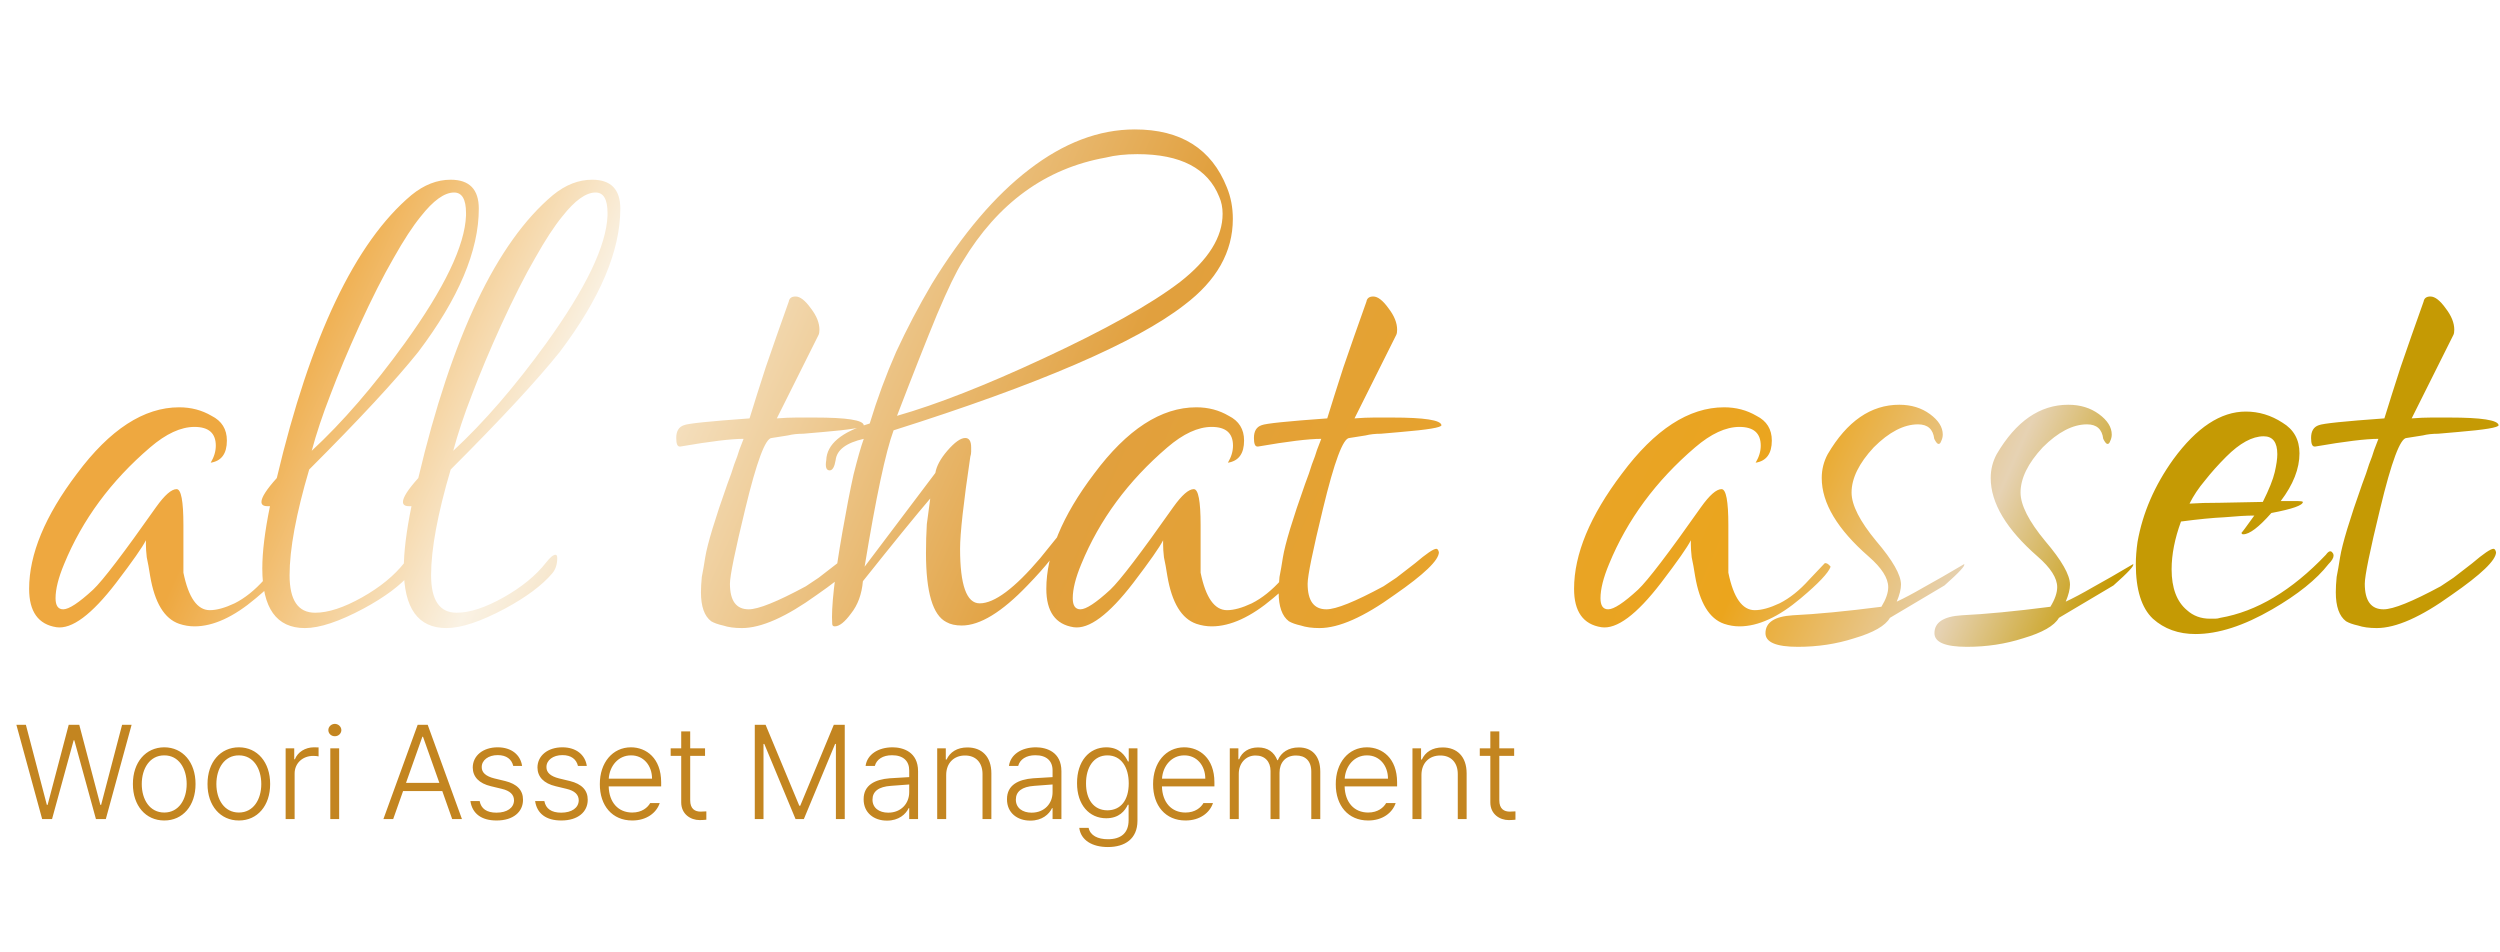 <svg width="525" height="200" viewBox="0 0 525 200" fill="none" xmlns="http://www.w3.org/2000/svg">
<g filter="url(#filter0_d_3466_53656)">
<path d="M9.845 129.716C6.026 129.119 4.117 126.434 4.117 121.661C4.117 114.382 7.458 106.327 14.141 97.496C21.062 88.188 28.222 83.534 35.621 83.534C38.127 83.534 40.394 84.131 42.423 85.324C44.571 86.398 45.645 88.128 45.645 90.515C45.645 93.26 44.511 94.811 42.244 95.169C42.96 93.976 43.318 92.782 43.318 91.589C43.318 88.964 41.826 87.651 38.843 87.651C35.979 87.651 32.876 89.083 29.535 91.947C21.301 98.988 15.275 107.162 11.456 116.47C10.263 119.334 9.666 121.721 9.666 123.63C9.666 125.181 10.203 125.957 11.277 125.957C12.47 125.957 14.559 124.585 17.542 121.84C19.571 119.931 23.986 114.143 30.788 104.477C32.578 101.971 34.01 100.718 35.084 100.718C36.039 100.718 36.516 103.224 36.516 108.236V118.26C37.59 123.511 39.44 126.136 42.065 126.136C43.497 126.136 45.227 125.659 47.256 124.704C49.404 123.63 51.492 121.959 53.521 119.692L56.743 116.291C57.101 116.172 57.519 116.41 57.996 117.007C57.519 118.32 55.43 120.527 51.731 123.63C47.077 127.568 42.781 129.537 38.843 129.537C37.769 129.537 36.695 129.358 35.621 129C32.518 127.926 30.49 124.585 29.535 118.976C29.296 117.425 29.058 116.112 28.819 115.038C28.7 113.964 28.64 113.069 28.64 112.353C28.64 111.995 28.64 111.697 28.64 111.458C27.924 112.89 25.836 115.873 22.375 120.408C17.244 127.091 13.067 130.193 9.845 129.716ZM62.033 129.895C56.067 129.895 53.083 125.718 53.083 117.365C53.083 113.904 53.62 109.549 54.694 104.298H54.157C53.322 104.298 52.904 104 52.904 103.403C52.904 102.448 53.978 100.778 56.126 98.391C63.167 68.677 72.594 48.868 84.408 38.963C87.034 36.815 89.778 35.741 92.642 35.741C96.58 35.741 98.549 37.77 98.549 41.827C98.549 50.658 94.313 60.682 85.84 71.899C81.067 77.866 73.43 86.1 62.928 96.601C60.184 105.909 58.811 113.308 58.811 118.797C58.811 124.048 60.601 126.673 64.181 126.673C66.926 126.673 70.208 125.599 74.026 123.451C77.845 121.303 80.828 118.857 82.976 116.112C83.812 115.038 84.468 114.501 84.945 114.501C85.184 114.501 85.303 114.74 85.303 115.217C85.303 116.53 84.945 117.604 84.229 118.439C82.081 120.945 78.8 123.391 74.384 125.778C69.253 128.523 65.136 129.895 62.033 129.895ZM63.465 92.663C69.909 86.696 76.413 79.178 82.976 70.109C91.33 58.534 95.626 49.584 95.864 43.259V42.722C95.864 39.858 95.029 38.426 93.358 38.426C91.33 38.426 89.003 40.097 86.377 43.438C84.707 45.467 82.797 48.39 80.649 52.209C78.501 55.908 76.115 60.622 73.489 66.35C71.103 71.601 69.074 76.434 67.403 80.849C65.733 85.145 64.42 89.083 63.465 92.663ZM91.75 129.895C85.783 129.895 82.8 125.718 82.8 117.365C82.8 113.904 83.337 109.549 84.411 104.298H83.874C83.039 104.298 82.621 104 82.621 103.403C82.621 102.448 83.695 100.778 85.843 98.391C92.884 68.677 102.311 48.868 114.125 38.963C116.75 36.815 119.495 35.741 122.359 35.741C126.297 35.741 128.266 37.77 128.266 41.827C128.266 50.658 124.03 60.682 115.557 71.899C110.784 77.866 103.146 86.1 92.645 96.601C89.9 105.909 88.528 113.308 88.528 118.797C88.528 124.048 90.318 126.673 93.898 126.673C96.643 126.673 99.924 125.599 103.743 123.451C107.562 121.303 110.545 118.857 112.693 116.112C113.528 115.038 114.185 114.501 114.662 114.501C114.901 114.501 115.02 114.74 115.02 115.217C115.02 116.53 114.662 117.604 113.946 118.439C111.798 120.945 108.516 123.391 104.101 125.778C98.97 128.523 94.853 129.895 91.75 129.895ZM93.182 92.663C99.626 86.696 106.13 79.178 112.693 70.109C121.046 58.534 125.342 49.584 125.581 43.259V42.722C125.581 39.858 124.746 38.426 123.075 38.426C121.046 38.426 118.719 40.097 116.094 43.438C114.423 45.467 112.514 48.39 110.366 52.209C108.218 55.908 105.831 60.622 103.206 66.35C100.819 71.601 98.791 76.434 97.12 80.849C95.449 85.145 94.137 89.083 93.182 92.663ZM153.793 129.895C152.242 129.895 150.929 129.716 149.855 129.358C148.781 129.119 147.946 128.821 147.349 128.463C145.917 127.389 145.201 125.36 145.201 122.377C145.201 121.422 145.261 120.348 145.38 119.155C145.619 117.962 145.857 116.589 146.096 115.038C146.573 112.174 148.125 107.043 150.75 99.644C151.347 98.093 151.824 96.72 152.182 95.527C152.659 94.334 153.017 93.319 153.256 92.484L154.151 90.157C151.526 90.157 147.11 90.694 140.905 91.768H140.726C140.249 91.768 140.01 91.171 140.01 89.978C140.01 88.546 140.547 87.651 141.621 87.293C142.456 86.935 147.051 86.458 155.404 85.861C156.359 82.758 157.492 79.178 158.805 75.121C160.237 70.944 161.848 66.35 163.638 61.338C163.757 60.622 164.235 60.264 165.07 60.264C166.025 60.264 167.099 61.099 168.292 62.77C169.485 64.321 170.082 65.813 170.082 67.245C170.082 67.722 170.022 68.08 169.903 68.319L161.132 85.861C162.683 85.742 164.056 85.682 165.249 85.682C166.562 85.682 167.815 85.682 169.008 85.682C175.81 85.682 179.271 86.219 179.39 87.293C179.39 87.77 176.526 88.248 170.798 88.725C169.247 88.844 167.874 88.964 166.681 89.083C165.488 89.083 164.414 89.202 163.459 89.441L160.058 89.978C158.745 89.978 156.896 94.93 154.509 104.835C152.361 113.666 151.287 118.916 151.287 120.587C151.287 124.167 152.6 125.957 155.225 125.957C157.254 125.957 161.251 124.346 167.218 121.124C167.934 120.647 168.829 120.05 169.903 119.334C170.977 118.499 172.29 117.484 173.841 116.291C176.228 114.262 177.72 113.248 178.316 113.248C178.555 113.248 178.734 113.487 178.853 113.964C178.853 115.635 175.75 118.618 169.545 122.914C163.101 127.568 157.85 129.895 153.793 129.895ZM173.303 129.537C172.945 129.537 172.766 129.358 172.766 129C172.527 125.659 173.243 119.215 174.914 109.668C175.749 104.895 176.525 100.897 177.241 97.675C178.076 94.334 178.792 91.828 179.389 90.157C175.689 90.992 173.72 92.484 173.482 94.632C173.243 96.064 172.825 96.78 172.229 96.78C171.513 96.78 171.274 96.064 171.513 94.632C171.632 91.291 174.675 88.725 180.642 86.935C182.193 81.804 184.043 76.792 186.191 71.899C188.458 67.006 190.964 62.233 193.709 57.579C200.153 47.078 206.955 39.082 214.115 33.593C221.394 27.984 228.793 25.18 236.311 25.18C245.977 25.18 252.421 29.237 255.643 37.352C256.478 39.381 256.896 41.588 256.896 43.975C256.896 50.896 253.495 56.923 246.693 62.054C236.549 69.93 216.203 78.701 185.654 88.367C183.983 92.902 181.954 102.448 179.568 117.007L194.425 97.317C194.663 95.885 195.499 94.334 196.931 92.663C198.482 90.873 199.735 89.978 200.69 89.978C201.525 89.978 201.943 90.634 201.943 91.947C201.943 92.186 201.943 92.484 201.943 92.842C201.943 93.2 201.883 93.558 201.764 93.916C200.332 103.582 199.616 110.026 199.616 113.248C199.616 120.885 200.988 124.704 203.733 124.704C206.835 124.704 211.072 121.542 216.442 115.217L220.201 110.563C220.559 110.205 220.857 110.563 221.096 111.637C220.141 113.785 217.695 116.888 213.757 120.945C208.387 126.554 203.792 129.358 199.974 129.358C198.661 129.358 197.587 129.119 196.752 128.642C193.888 127.21 192.456 122.377 192.456 114.143C192.456 111.995 192.515 109.966 192.635 108.057C192.873 106.148 193.112 104.358 193.351 102.687C190.487 106.028 185.773 111.816 179.21 120.05C178.971 122.795 178.136 125.062 176.704 126.852C175.391 128.642 174.257 129.537 173.303 129.537ZM186.37 85.324C194.723 82.937 204.926 78.94 216.979 73.331C230.105 67.245 239.712 61.875 245.798 57.221C251.764 52.567 254.748 47.794 254.748 42.901C254.748 41.588 254.509 40.395 254.032 39.321C251.645 33.354 245.917 30.371 236.848 30.371C234.342 30.371 232.134 30.61 230.225 31.087C217.575 33.354 207.551 40.634 200.153 52.925C198.84 54.954 197.05 58.653 194.783 64.023C192.515 69.512 189.711 76.613 186.37 85.324ZM223.456 129.716C219.638 129.119 217.728 126.434 217.728 121.661C217.728 114.382 221.07 106.327 227.752 97.496C234.674 88.188 241.834 83.534 249.232 83.534C251.738 83.534 254.006 84.131 256.034 85.324C258.182 86.398 259.256 88.128 259.256 90.515C259.256 93.26 258.123 94.811 255.855 95.169C256.571 93.976 256.929 92.782 256.929 91.589C256.929 88.964 255.438 87.651 252.454 87.651C249.59 87.651 246.488 89.083 243.146 91.947C234.912 98.988 228.886 107.162 225.067 116.47C223.874 119.334 223.277 121.721 223.277 123.63C223.277 125.181 223.814 125.957 224.888 125.957C226.082 125.957 228.17 124.585 231.153 121.84C233.182 119.931 237.597 114.143 244.399 104.477C246.189 101.971 247.621 100.718 248.695 100.718C249.65 100.718 250.127 103.224 250.127 108.236V118.26C251.201 123.511 253.051 126.136 255.676 126.136C257.108 126.136 258.839 125.659 260.867 124.704C263.015 123.63 265.104 121.959 267.132 119.692L270.354 116.291C270.712 116.172 271.13 116.41 271.607 117.007C271.13 118.32 269.042 120.527 265.342 123.63C260.688 127.568 256.392 129.537 252.454 129.537C251.38 129.537 250.306 129.358 249.232 129C246.13 127.926 244.101 124.585 243.146 118.976C242.908 117.425 242.669 116.112 242.43 115.038C242.311 113.964 242.251 113.069 242.251 112.353C242.251 111.995 242.251 111.697 242.251 111.458C241.535 112.89 239.447 115.873 235.986 120.408C230.855 127.091 226.678 130.193 223.456 129.716ZM275.108 129.895C273.556 129.895 272.244 129.716 271.17 129.358C270.096 129.119 269.26 128.821 268.664 128.463C267.232 127.389 266.516 125.36 266.516 122.377C266.516 121.422 266.575 120.348 266.695 119.155C266.933 117.962 267.172 116.589 267.411 115.038C267.888 112.174 269.439 107.043 272.065 99.644C272.661 98.093 273.139 96.72 273.497 95.527C273.974 94.334 274.332 93.319 274.571 92.484L275.466 90.157C272.84 90.157 268.425 90.694 262.22 91.768H262.041C261.563 91.768 261.325 91.171 261.325 89.978C261.325 88.546 261.862 87.651 262.936 87.293C263.771 86.935 268.365 86.458 276.719 85.861C277.673 82.758 278.807 79.178 280.12 75.121C281.552 70.944 283.163 66.35 284.953 61.338C285.072 60.622 285.549 60.264 286.385 60.264C287.339 60.264 288.413 61.099 289.607 62.77C290.8 64.321 291.397 65.813 291.397 67.245C291.397 67.722 291.337 68.08 291.218 68.319L282.447 85.861C283.998 85.742 285.37 85.682 286.564 85.682C287.876 85.682 289.129 85.682 290.323 85.682C297.125 85.682 300.585 86.219 300.705 87.293C300.705 87.77 297.841 88.248 292.113 88.725C290.561 88.844 289.189 88.964 287.996 89.083C286.802 89.083 285.728 89.202 284.774 89.441L281.373 89.978C280.06 89.978 278.21 94.93 275.824 104.835C273.676 113.666 272.602 118.916 272.602 120.587C272.602 124.167 273.914 125.957 276.54 125.957C278.568 125.957 282.566 124.346 288.533 121.124C289.249 120.647 290.144 120.05 291.218 119.334C292.292 118.499 293.604 117.484 295.156 116.291C297.542 114.262 299.034 113.248 299.631 113.248C299.869 113.248 300.048 113.487 300.168 113.964C300.168 115.635 297.065 118.618 290.86 122.914C284.416 127.568 279.165 129.895 275.108 129.895ZM334.283 129.716C330.464 129.119 328.555 126.434 328.555 121.661C328.555 114.382 331.896 106.327 338.579 97.496C345.5 88.188 352.66 83.534 360.059 83.534C362.565 83.534 364.832 84.131 366.861 85.324C369.009 86.398 370.083 88.128 370.083 90.515C370.083 93.26 368.949 94.811 366.682 95.169C367.398 93.976 367.756 92.782 367.756 91.589C367.756 88.964 366.264 87.651 363.281 87.651C360.417 87.651 357.314 89.083 353.973 91.947C345.739 98.988 339.712 107.162 335.894 116.47C334.7 119.334 334.104 121.721 334.104 123.63C334.104 125.181 334.641 125.957 335.715 125.957C336.908 125.957 338.996 124.585 341.98 121.84C344.008 119.931 348.424 114.143 355.226 104.477C357.016 101.971 358.448 100.718 359.522 100.718C360.476 100.718 360.954 103.224 360.954 108.236V118.26C362.028 123.511 363.877 126.136 366.503 126.136C367.935 126.136 369.665 125.659 371.693 124.704C373.842 123.63 375.93 121.959 377.959 119.692L381.181 116.291C381.539 116.172 381.956 116.41 382.434 117.007C381.956 118.32 379.868 120.527 376.169 123.63C371.515 127.568 367.219 129.537 363.281 129.537C362.207 129.537 361.133 129.358 360.059 129C356.956 127.926 354.927 124.585 353.973 118.976C353.734 117.425 353.495 116.112 353.257 115.038C353.137 113.964 353.078 113.069 353.078 112.353C353.078 111.995 353.078 111.697 353.078 111.458C352.362 112.89 350.273 115.873 346.812 120.408C341.681 127.091 337.505 130.193 334.283 129.716ZM375.552 133.833C371.017 133.833 368.75 132.878 368.75 130.969C368.75 128.702 370.659 127.449 374.478 127.21C379.49 126.971 385.695 126.375 393.094 125.42C394.048 123.869 394.526 122.496 394.526 121.303C394.526 119.394 393.153 117.246 390.409 114.859C383.845 109.131 380.564 103.642 380.564 98.391C380.564 96.601 380.981 94.93 381.817 93.379C385.874 86.458 390.886 82.997 396.853 82.997C399.359 82.997 401.507 83.653 403.297 84.966C405.087 86.279 405.982 87.711 405.982 89.262C405.982 89.739 405.862 90.217 405.624 90.694C405.504 91.052 405.325 91.231 405.087 91.231C404.848 91.231 404.55 90.873 404.192 90.157C403.953 88.128 402.819 87.114 400.791 87.114C397.807 87.114 394.705 88.725 391.483 91.947C388.38 95.288 386.829 98.451 386.829 101.434C386.829 104.059 388.559 107.46 392.02 111.637C395.48 115.694 397.211 118.737 397.211 120.766C397.211 121.721 396.912 122.914 396.316 124.346C397.867 123.63 399.776 122.616 402.044 121.303C404.43 119.99 407.235 118.379 410.457 116.47C410.815 116.709 409.442 118.2 406.34 120.945L394.884 127.747C393.929 129.418 391.423 130.85 387.366 132.043C383.666 133.236 379.728 133.833 375.552 133.833ZM411.037 133.833C406.502 133.833 404.235 132.878 404.235 130.969C404.235 128.702 406.144 127.449 409.963 127.21C414.975 126.971 421.18 126.375 428.579 125.42C429.534 123.869 430.011 122.496 430.011 121.303C430.011 119.394 428.639 117.246 425.894 114.859C419.331 109.131 416.049 103.642 416.049 98.391C416.049 96.601 416.467 94.93 417.302 93.379C421.359 86.458 426.371 82.997 432.338 82.997C434.844 82.997 436.992 83.653 438.782 84.966C440.572 86.279 441.467 87.711 441.467 89.262C441.467 89.739 441.348 90.217 441.109 90.694C440.99 91.052 440.811 91.231 440.572 91.231C440.333 91.231 440.035 90.873 439.677 90.157C439.438 88.128 438.305 87.114 436.276 87.114C433.293 87.114 430.19 88.725 426.968 91.947C423.865 95.288 422.314 98.451 422.314 101.434C422.314 104.059 424.044 107.46 427.505 111.637C430.966 115.694 432.696 118.737 432.696 120.766C432.696 121.721 432.398 122.914 431.801 124.346C433.352 123.63 435.262 122.616 437.529 121.303C439.916 119.99 442.72 118.379 445.942 116.47C446.3 116.709 444.928 118.2 441.825 120.945L430.369 127.747C429.414 129.418 426.908 130.85 422.851 132.043C419.152 133.236 415.214 133.833 411.037 133.833ZM459.052 131.148C455.472 131.148 452.489 130.074 450.102 127.926C447.716 125.659 446.522 121.84 446.522 116.47C446.522 115.038 446.642 113.487 446.88 111.816C447.954 105.73 450.46 99.942 454.398 94.453C459.291 87.77 464.363 84.429 469.613 84.429C472.358 84.429 474.924 85.205 477.31 86.756C479.697 88.188 480.89 90.336 480.89 93.2C480.89 96.422 479.578 99.763 476.952 103.224H480.532C481.129 103.224 481.487 103.284 481.606 103.403C481.606 104.119 479.399 104.895 474.983 105.73C472.358 108.713 470.389 110.205 469.076 110.205C468.838 110.205 468.718 110.086 468.718 109.847C468.718 109.966 469.613 108.773 471.403 106.267C469.852 106.267 467.764 106.386 465.138 106.625C462.632 106.744 459.589 107.043 456.009 107.52C454.697 111.1 454.04 114.441 454.04 117.544C454.04 121.482 455.114 124.346 457.262 126.136C458.575 127.329 460.186 127.926 462.095 127.926C462.453 127.926 462.811 127.926 463.169 127.926C463.527 127.926 463.885 127.866 464.243 127.747C471.881 126.434 479.279 122.019 486.439 114.501C487.036 113.666 487.513 113.546 487.871 114.143C487.991 114.262 488.05 114.441 488.05 114.68C488.05 115.157 487.692 115.754 486.976 116.47C484.47 119.692 480.532 122.854 475.162 125.957C469.196 129.418 463.826 131.148 459.052 131.148ZM457.799 103.761C459.47 103.642 461.618 103.582 464.243 103.582L473.193 103.403C474.506 100.778 475.341 98.689 475.699 97.138C476.057 95.587 476.236 94.334 476.236 93.379C476.236 90.873 475.282 89.62 473.372 89.62C470.986 89.62 468.36 91.052 465.496 93.916C463.826 95.587 462.334 97.257 461.021 98.928C459.709 100.479 458.635 102.09 457.799 103.761ZM497.11 129.895C495.558 129.895 494.246 129.716 493.172 129.358C492.098 129.119 491.262 128.821 490.666 128.463C489.234 127.389 488.518 125.36 488.518 122.377C488.518 121.422 488.577 120.348 488.697 119.155C488.935 117.962 489.174 116.589 489.413 115.038C489.89 112.174 491.441 107.043 494.067 99.644C494.663 98.093 495.141 96.72 495.499 95.527C495.976 94.334 496.334 93.319 496.573 92.484L497.468 90.157C494.842 90.157 490.427 90.694 484.222 91.768H484.043C483.565 91.768 483.327 91.171 483.327 89.978C483.327 88.546 483.864 87.651 484.938 87.293C485.773 86.935 490.367 86.458 498.721 85.861C499.675 82.758 500.809 79.178 502.122 75.121C503.554 70.944 505.165 66.35 506.955 61.338C507.074 60.622 507.551 60.264 508.387 60.264C509.341 60.264 510.415 61.099 511.609 62.77C512.802 64.321 513.399 65.813 513.399 67.245C513.399 67.722 513.339 68.08 513.22 68.319L504.449 85.861C506 85.742 507.372 85.682 508.566 85.682C509.878 85.682 511.131 85.682 512.325 85.682C519.127 85.682 522.587 86.219 522.707 87.293C522.707 87.77 519.843 88.248 514.115 88.725C512.563 88.844 511.191 88.964 509.998 89.083C508.804 89.083 507.73 89.202 506.776 89.441L503.375 89.978C502.062 89.978 500.212 94.93 497.826 104.835C495.678 113.666 494.604 118.916 494.604 120.587C494.604 124.167 495.916 125.957 498.542 125.957C500.57 125.957 504.568 124.346 510.535 121.124C511.251 120.647 512.146 120.05 513.22 119.334C514.294 118.499 515.606 117.484 517.158 116.291C519.544 114.262 521.036 113.248 521.633 113.248C521.871 113.248 522.05 113.487 522.17 113.964C522.17 115.635 519.067 118.618 512.862 122.914C506.418 127.568 501.167 129.895 497.11 129.895Z" fill="url(#paint0_linear_3466_53656)"/>
</g>
<path d="M8.852 172L3.438 152.203H5.434L9.836 169.02H10L14.43 152.203H16.645L21.074 169.02H21.238L25.641 152.203H27.637L22.223 172H20.145L15.605 155.457H15.469L10.93 172H8.852ZM34.5 172.301C30.604 172.314 27.896 169.184 27.91 164.645C27.896 160.078 30.604 156.947 34.5 156.934C38.383 156.947 41.076 160.078 41.062 164.645C41.076 169.184 38.383 172.314 34.5 172.301ZM29.77 164.645C29.77 167.898 31.438 170.633 34.5 170.633C37.535 170.633 39.203 167.898 39.203 164.645C39.203 161.377 37.535 158.615 34.5 158.629C31.451 158.615 29.77 161.391 29.77 164.645ZM50.168 172.301C46.272 172.314 43.565 169.184 43.578 164.645C43.565 160.078 46.272 156.947 50.168 156.934C54.051 156.947 56.744 160.078 56.73 164.645C56.744 169.184 54.051 172.314 50.168 172.301ZM45.438 164.645C45.438 167.898 47.105 170.633 50.168 170.633C53.203 170.633 54.871 167.898 54.871 164.645C54.871 161.377 53.203 158.615 50.168 158.629C47.119 158.615 45.438 161.391 45.438 164.645ZM59.984 172V157.152H61.789V159.449H61.926C62.514 157.932 64.113 156.934 65.945 156.934C66.246 156.934 66.67 156.947 66.902 156.961V158.848C66.752 158.807 66.287 158.725 65.809 158.738C63.525 158.725 61.857 160.311 61.871 162.457V172H59.984ZM69.363 172V157.152H71.223V172H69.363ZM68.953 153.324C68.953 152.6 69.568 152.025 70.32 152.012C71.059 152.025 71.674 152.6 71.688 153.324C71.674 154.049 71.059 154.623 70.32 154.609C69.568 154.623 68.953 154.049 68.953 153.324ZM82.57 172H80.519L87.711 152.203H89.816L97.008 172H94.957L92.879 166.121H84.648L82.57 172ZM85.264 164.398H92.264L88.832 154.719H88.695L85.264 164.398ZM107.781 160.844C107.453 159.449 106.359 158.574 104.527 158.574C102.545 158.561 101.15 159.654 101.164 161.09C101.15 162.225 102.012 163.018 103.816 163.469L106.086 164.016C108.588 164.631 109.846 165.957 109.832 167.953C109.846 170.482 107.781 172.314 104.281 172.301C101.109 172.314 99.168 170.852 98.785 168.227H100.727C101.027 169.84 102.23 170.66 104.254 170.66C106.482 170.66 107.932 169.648 107.945 168.062C107.932 166.887 107.125 166.066 105.375 165.656L103.105 165.109C100.604 164.521 99.291 163.141 99.277 161.172C99.291 158.711 101.41 156.934 104.527 156.934C107.439 156.947 109.299 158.533 109.641 160.844H107.781ZM121.371 160.844C121.043 159.449 119.949 158.574 118.117 158.574C116.135 158.561 114.74 159.654 114.754 161.09C114.74 162.225 115.602 163.018 117.406 163.469L119.676 164.016C122.178 164.631 123.436 165.957 123.422 167.953C123.436 170.482 121.371 172.314 117.871 172.301C114.699 172.314 112.758 170.852 112.375 168.227H114.316C114.617 169.84 115.82 170.66 117.844 170.66C120.072 170.66 121.521 169.648 121.535 168.062C121.521 166.887 120.715 166.066 118.965 165.656L116.695 165.109C114.193 164.521 112.881 163.141 112.867 161.172C112.881 158.711 115 156.934 118.117 156.934C121.029 156.947 122.889 158.533 123.23 160.844H121.371ZM132.773 172.301C128.576 172.314 125.951 169.184 125.965 164.672C125.951 160.16 128.631 156.947 132.5 156.934C135.727 156.947 138.83 159.217 138.844 164.262V165.137H127.824C127.906 168.5 129.82 170.633 132.773 170.633C134.811 170.633 136.014 169.58 136.547 168.637H138.543C137.873 170.688 135.768 172.314 132.773 172.301ZM127.838 163.523H136.93C136.93 160.748 135.125 158.615 132.527 158.629C129.848 158.615 128.002 160.857 127.838 163.523ZM148.059 157.152V158.738H144.941V168.035C144.928 169.908 145.98 170.428 147.102 170.441L148.332 170.387V172.137C148.031 172.164 147.566 172.219 146.938 172.219C145.01 172.219 143.055 170.961 143.055 168.5V158.738H140.84V157.152H143.055V153.598H144.941V157.152H148.059ZM158.504 152.203H160.773L167.855 169.211H168.047L175.102 152.203H177.398V172H175.539V156.223H175.375L168.812 172H167.062L160.5 156.223H160.336V172H158.504V152.203ZM181.363 167.844C181.35 164.822 183.797 163.688 186.832 163.441C187.83 163.387 190.223 163.223 190.934 163.195V161.801C190.947 159.805 189.662 158.588 187.324 158.602C185.383 158.588 184.07 159.49 183.715 160.844H181.773C182.088 158.492 184.344 156.947 187.434 156.934C189.648 156.947 192.793 157.891 192.793 161.965V172H190.934V169.703H190.824C190.223 170.975 188.746 172.342 186.258 172.328C183.551 172.342 181.35 170.701 181.363 167.844ZM183.223 167.926C183.223 169.676 184.631 170.66 186.531 170.66C189.252 170.66 190.947 168.705 190.934 166.34V164.74C190.195 164.809 187.844 164.986 187.105 165.027C184.48 165.205 183.223 166.217 183.223 167.926ZM198.699 162.785V172H196.812V157.152H198.617V159.504H198.781C199.492 157.959 200.969 156.961 203.156 156.961C206.164 156.961 208.188 158.861 208.188 162.402V172H206.328V162.539C206.328 160.146 204.906 158.643 202.664 158.656C200.354 158.643 198.686 160.215 198.699 162.785ZM211.469 167.844C211.455 164.822 213.902 163.688 216.938 163.441C217.936 163.387 220.328 163.223 221.039 163.195V161.801C221.053 159.805 219.768 158.588 217.43 158.602C215.488 158.588 214.176 159.49 213.82 160.844H211.879C212.193 158.492 214.449 156.947 217.539 156.934C219.754 156.947 222.898 157.891 222.898 161.965V172H221.039V169.703H220.93C220.328 170.975 218.852 172.342 216.363 172.328C213.656 172.342 211.455 170.701 211.469 167.844ZM213.328 167.926C213.328 169.676 214.736 170.66 216.637 170.66C219.357 170.66 221.053 168.705 221.039 166.34V164.74C220.301 164.809 217.949 164.986 217.211 165.027C214.586 165.205 213.328 166.217 213.328 167.926ZM232.66 177.879C229.393 177.879 226.986 176.471 226.645 173.859H228.613C228.955 175.459 230.527 176.238 232.66 176.238C235.367 176.238 236.994 174.98 237.008 172.273V168.992H236.844C236.256 170.277 234.998 171.836 232.305 171.836C228.75 171.836 226.166 169.02 226.18 164.453C226.166 159.914 228.668 156.947 232.332 156.934C235.08 156.947 236.27 158.643 236.871 159.914H237.035V157.152H238.867V172.383C238.854 176.156 236.242 177.879 232.66 177.879ZM228.066 164.508C228.053 167.844 229.652 170.154 232.551 170.168C235.381 170.154 237.035 168.021 237.035 164.508C237.035 161.076 235.422 158.629 232.551 158.629C229.625 158.629 228.053 161.213 228.066 164.508ZM248.957 172.301C244.76 172.314 242.135 169.184 242.148 164.672C242.135 160.16 244.814 156.947 248.684 156.934C251.91 156.947 255.014 159.217 255.027 164.262V165.137H244.008C244.09 168.5 246.004 170.633 248.957 170.633C250.994 170.633 252.197 169.58 252.73 168.637H254.727C254.057 170.688 251.951 172.314 248.957 172.301ZM244.021 163.523H253.113C253.113 160.748 251.309 158.615 248.711 158.629C246.031 158.615 244.186 160.857 244.021 163.523ZM258.254 172V157.152H260.059V159.449H260.223C260.824 157.891 262.273 156.961 264.215 156.961C266.252 156.961 267.564 157.959 268.234 159.641H268.344C269.027 158 270.6 156.961 272.746 156.961C275.494 156.961 277.258 158.711 277.258 162.047V172H275.371V162.074C275.385 159.764 274.086 158.643 272.172 158.656C269.943 158.643 268.699 160.174 268.699 162.266V172H266.812V161.91C266.812 159.955 265.637 158.643 263.668 158.656C261.658 158.643 260.127 160.256 260.141 162.539V172H258.254ZM287.32 172.301C283.123 172.314 280.498 169.184 280.512 164.672C280.498 160.16 283.178 156.947 287.047 156.934C290.273 156.947 293.377 159.217 293.391 164.262V165.137H282.371C282.453 168.5 284.367 170.633 287.32 170.633C289.357 170.633 290.561 169.58 291.094 168.637H293.09C292.42 170.688 290.314 172.314 287.32 172.301ZM282.385 163.523H291.477C291.477 160.748 289.672 158.615 287.074 158.629C284.395 158.615 282.549 160.857 282.385 163.523ZM298.504 162.785V172H296.617V157.152H298.422V159.504H298.586C299.297 157.959 300.773 156.961 302.961 156.961C305.969 156.961 307.992 158.861 307.992 162.402V172H306.133V162.539C306.133 160.146 304.711 158.643 302.469 158.656C300.158 158.643 298.49 160.215 298.504 162.785ZM317.973 157.152V158.738H314.855V168.035C314.842 169.908 315.895 170.428 317.016 170.441L318.246 170.387V172.137C317.945 172.164 317.48 172.219 316.852 172.219C314.924 172.219 312.969 170.961 312.969 168.5V158.738H310.754V157.152H312.969V153.598H314.855V157.152H317.973Z" fill="#C38520"/>
<defs>
<filter id="filter0_d_3466_53656" x="4.117" y="25.18" width="520.59" height="110.653" filterUnits="userSpaceOnUse" color-interpolation-filters="sRGB">
<feFlood flood-opacity="0" result="BackgroundImageFix"/>
<feColorMatrix in="SourceAlpha" type="matrix" values="0 0 0 0 0 0 0 0 0 0 0 0 0 0 0 0 0 0 127 0" result="hardAlpha"/>
<feOffset dx="2" dy="2"/>
<feComposite in2="hardAlpha" operator="out"/>
<feColorMatrix type="matrix" values="0 0 0 0 0 0 0 0 0 0 0 0 0 0 0 0 0 0 0.25 0"/>
<feBlend mode="normal" in2="BackgroundImageFix" result="effect1_dropShadow_3466_53656"/>
<feBlend mode="normal" in="SourceGraphic" in2="effect1_dropShadow_3466_53656" result="shape"/>
</filter>
<linearGradient id="paint0_linear_3466_53656" x1="4.75255e-08" y1="46.667" x2="396.567" y2="222.507" gradientUnits="userSpaceOnUse">
<stop offset="0.141" stop-color="#EEA840"/>
<stop offset="0.276" stop-color="#FAF2E4"/>
<stop offset="0.521" stop-color="#E1A03E"/>
<stop offset="0.833" stop-color="#EBA51D"/>
<stop offset="0.932" stop-color="#E6D2B3"/>
<stop offset="1" stop-color="#C59A04"/>
</linearGradient>
</defs>
</svg>
